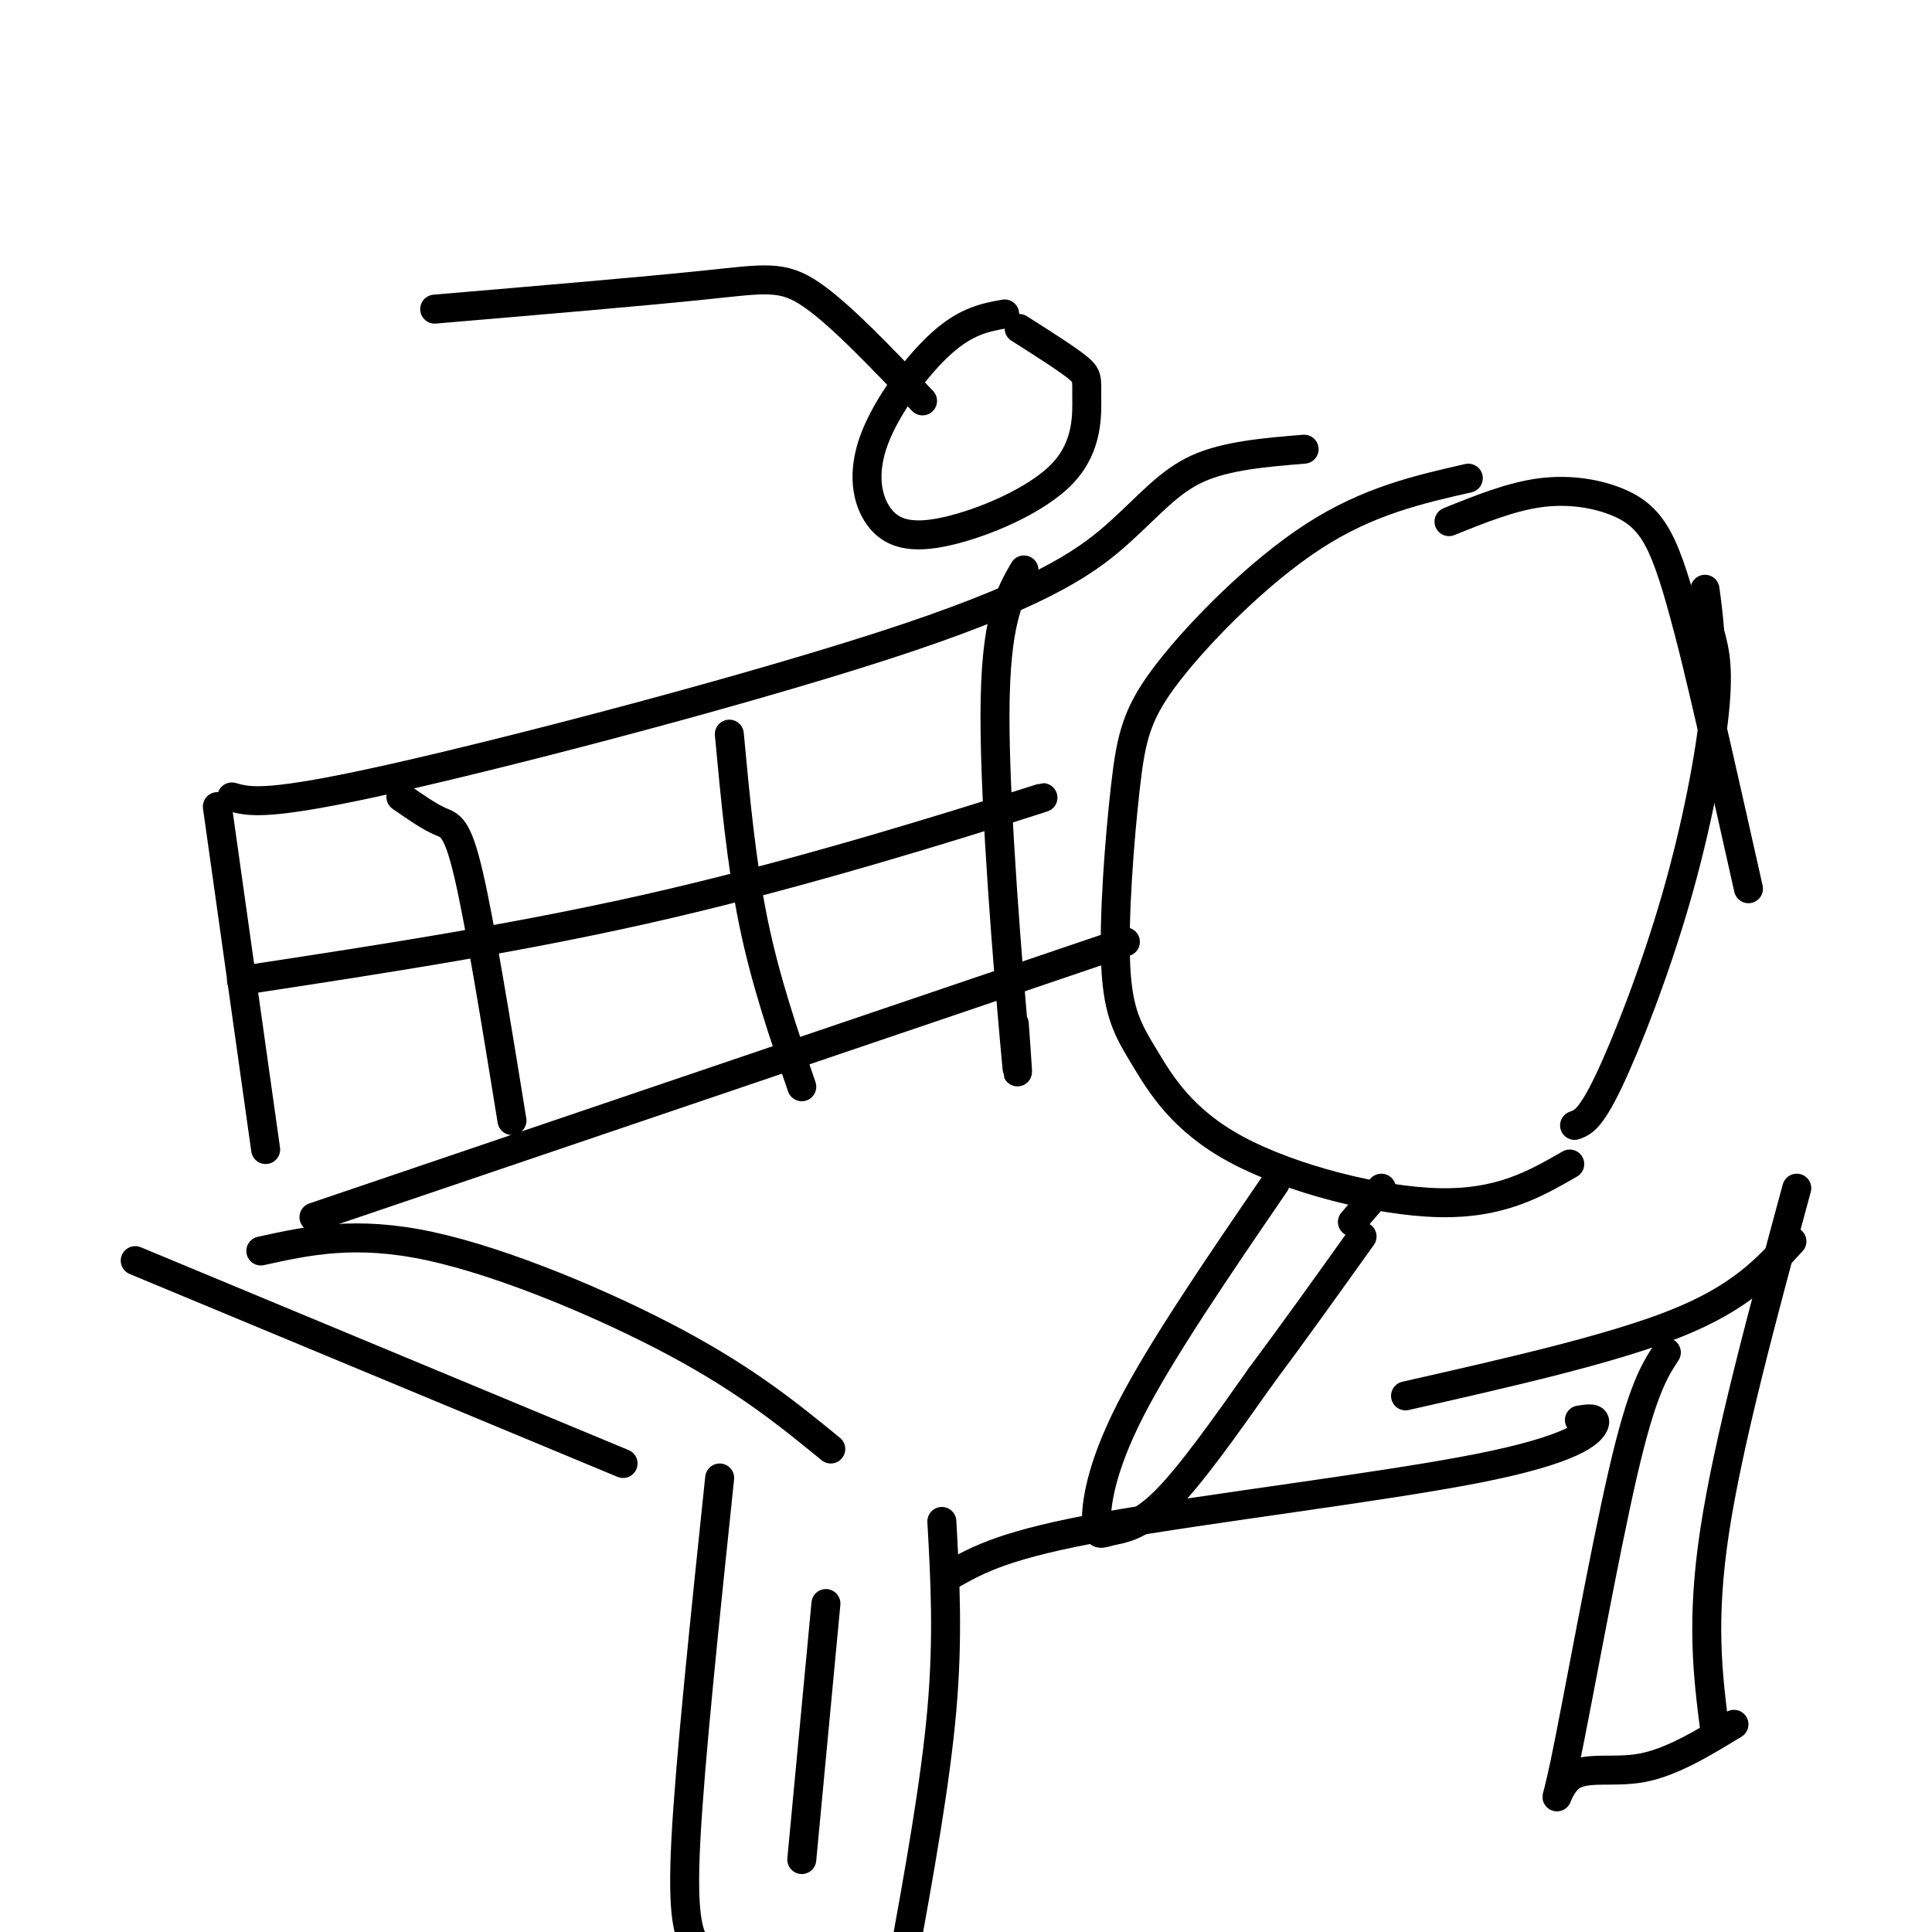 <svg viewBox='0 0 400 400' version='1.1' xmlns='http://www.w3.org/2000/svg' xmlns:xlink='http://www.w3.org/1999/xlink'><g fill='none' stroke='rgb(0,0,0)' stroke-width='6' stroke-linecap='round' stroke-linejoin='round'><path d='M264,245c-11.852,17.327 -23.703,34.654 -30,47c-6.297,12.346 -7.038,19.711 -7,23c0.038,3.289 0.856,2.501 3,2c2.144,-0.501 5.612,-0.715 11,-6c5.388,-5.285 12.694,-15.643 20,-26'/><path d='M261,285c6.833,-9.167 13.917,-19.083 21,-29'/><path d='M286,246c0.000,0.000 -6.000,7.000 -6,7'/><path d='M325,241c-7.180,4.134 -14.360,8.269 -27,8c-12.640,-0.269 -30.739,-4.940 -42,-11c-11.261,-6.060 -15.684,-13.507 -19,-19c-3.316,-5.493 -5.527,-9.030 -6,-19c-0.473,-9.970 0.791,-26.373 2,-37c1.209,-10.627 2.364,-15.476 9,-24c6.636,-8.524 18.753,-20.721 30,-28c11.247,-7.279 21.623,-9.639 32,-12'/><path d='M300,108c6.452,-2.607 12.905,-5.214 19,-6c6.095,-0.786 11.833,0.250 16,2c4.167,1.750 6.762,4.214 9,9c2.238,4.786 4.119,11.893 6,19'/><path d='M350,132c3.000,11.833 7.500,31.917 12,52'/><path d='M326,233c1.619,-0.571 3.238,-1.143 7,-9c3.762,-7.857 9.667,-23.000 14,-38c4.333,-15.000 7.095,-29.857 8,-39c0.905,-9.143 -0.048,-12.571 -1,-16'/><path d='M354,131c-0.333,-4.167 -0.667,-6.583 -1,-9'/><path d='M45,167c0.000,0.000 10.000,71.000 10,71'/><path d='M48,165c3.608,1.024 7.215,2.048 34,-4c26.785,-6.048 76.746,-19.167 106,-29c29.254,-9.833 37.799,-16.378 44,-22c6.201,-5.622 10.057,-10.321 16,-13c5.943,-2.679 13.971,-3.340 22,-4'/><path d='M65,252c0.000,0.000 168.000,-57.000 168,-57'/><path d='M50,203c29.622,-4.511 59.244,-9.022 89,-16c29.756,-6.978 59.644,-16.422 71,-20c11.356,-3.578 4.178,-1.289 -3,1'/><path d='M83,165c2.911,2.022 5.822,4.044 8,5c2.178,0.956 3.622,0.844 6,11c2.378,10.156 5.689,30.578 9,51'/><path d='M151,152c1.250,13.417 2.500,26.833 5,39c2.500,12.167 6.250,23.083 10,34'/><path d='M212,118c-2.978,5.156 -5.956,10.311 -6,30c-0.044,19.689 2.844,53.911 4,67c1.156,13.089 0.578,5.044 0,-3'/><path d='M90,64c21.711,-1.844 43.422,-3.689 56,-5c12.578,-1.311 16.022,-2.089 22,2c5.978,4.089 14.489,13.044 23,22'/><path d='M208,65c-3.943,0.715 -7.886,1.429 -13,6c-5.114,4.571 -11.399,12.998 -14,20c-2.601,7.002 -1.519,12.579 1,16c2.519,3.421 6.473,4.688 14,3c7.527,-1.688 18.626,-6.329 24,-12c5.374,-5.671 5.024,-12.373 5,-16c-0.024,-3.627 0.279,-4.179 -2,-6c-2.279,-1.821 -7.139,-4.910 -12,-8'/><path d='M54,259c9.822,-2.156 19.644,-4.311 35,-1c15.356,3.311 36.244,12.089 51,20c14.756,7.911 23.378,14.956 32,22'/><path d='M171,332c0.000,0.000 -5.000,53.000 -5,53'/><path d='M291,289c21.333,-4.833 42.667,-9.667 56,-15c13.333,-5.333 18.667,-11.167 24,-17'/><path d='M372,246c-7.083,26.167 -14.167,52.333 -17,71c-2.833,18.667 -1.417,29.833 0,41'/><path d='M345,280c-2.504,3.864 -5.008,7.729 -9,25c-3.992,17.271 -9.472,47.949 -12,60c-2.528,12.051 -2.104,5.475 1,3c3.104,-2.475 8.887,-0.850 15,-2c6.113,-1.150 12.557,-5.075 19,-9'/><path d='M195,315c0.667,11.917 1.333,23.833 0,39c-1.333,15.167 -4.667,33.583 -8,52'/><path d='M149,306c-3.083,29.417 -6.167,58.833 -7,75c-0.833,16.167 0.583,19.083 2,22'/><path d='M28,261c0.000,0.000 101.000,42.000 101,42'/><path d='M197,326c5.548,-3.131 11.095,-6.262 32,-10c20.905,-3.738 57.167,-8.083 77,-12c19.833,-3.917 23.238,-7.405 24,-9c0.762,-1.595 -1.119,-1.298 -3,-1'/></g>
</svg>